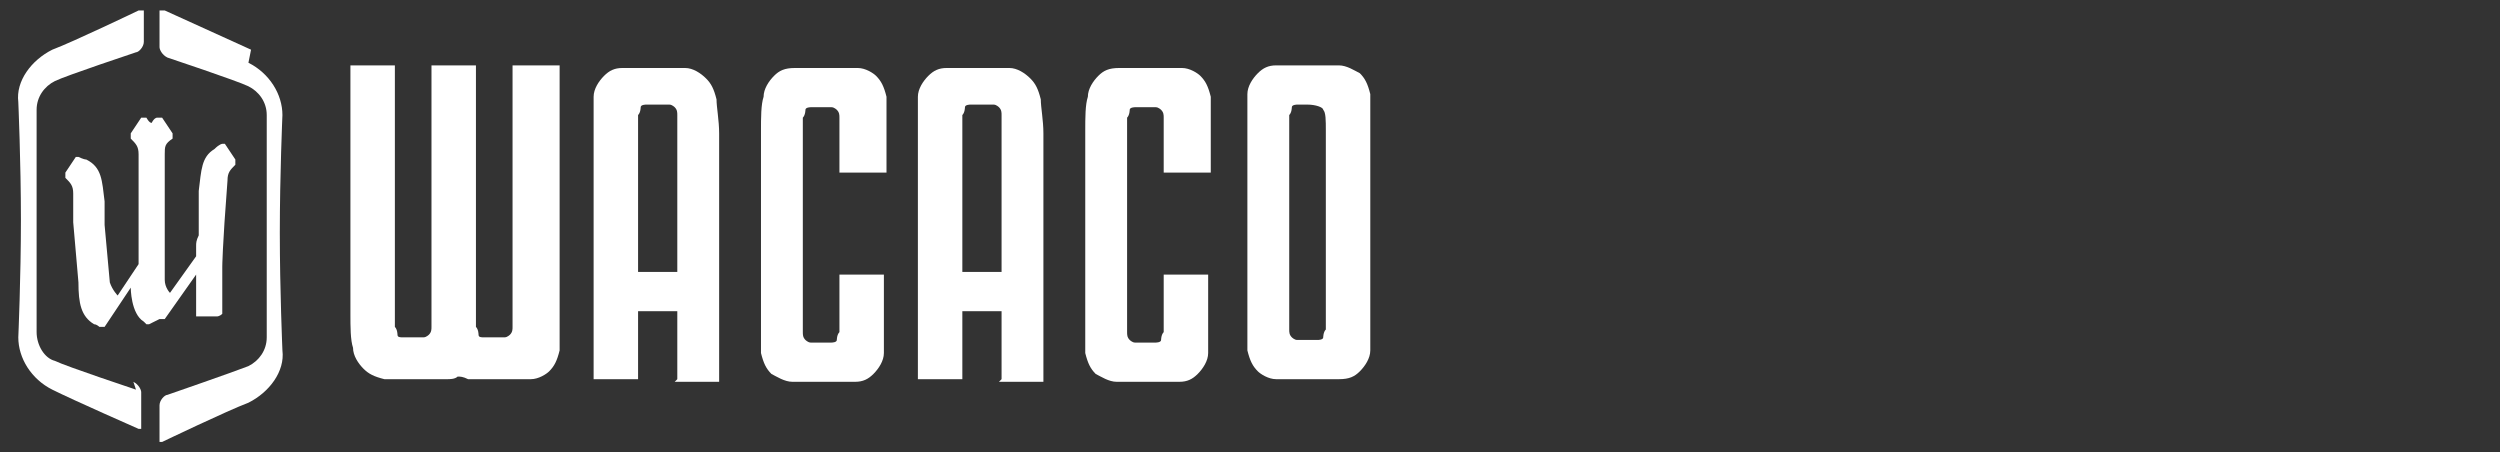 <?xml version="1.0" encoding="UTF-8"?>
<svg id="Layer_1" xmlns="http://www.w3.org/2000/svg" version="1.1" viewBox="0 0 95.6 17.3">
  <rect x="0" y="0" width="95.6" height="17.3" fill="#333333" stroke="none"/>
  <!-- Generator: Adobe Illustrator 29.1.0, SVG Export Plug-In . SVG Version: 2.1.0 Build 142)  -->
  <defs>
    <style>
      .st0 {
        fill: #fff;
      }
    </style>
  </defs>
  <path class="st0" d="M9.6,1.9L6.3.4c0,0-.1,0-.2,0,0,0,0,0,0,.2v1.2c0,.1.1.3.3.4,0,0,2.7.9,3.1,1.1.4.2.7.6.7,1.1v8.5c0,.5-.3.9-.7,1.1-.5.2-3.1,1.1-3.1,1.1-.1,0-.3.2-.3.4v1.2c0,0,0,.1,0,.2,0,0,0,0,0,0s0,0,.1,0c0,0,2.5-1.2,3.3-1.5.8-.4,1.4-1.2,1.3-2,0,0-.1-2.3-.1-4.5s.1-4.5.1-4.5c0-.8-.5-1.6-1.3-2"/>
  <path class="st0" d="M5.2,14.9s-2.7-.9-3.1-1.1c-.4-.1-.7-.6-.7-1.1V4.2c0-.5.3-.9.7-1.1.4-.2,3.1-1.1,3.1-1.1.1,0,.3-.2.3-.4V.6c0,0,0-.1,0-.2,0,0-.1,0-.2,0,0,0-2.5,1.2-3.3,1.5-.8.4-1.4,1.2-1.3,2,0,0,.1,2.3.1,4.5s-.1,4.5-.1,4.5c0,.8.5,1.6,1.3,2,.8.4,3.3,1.5,3.3,1.5,0,0,0,0,.1,0s0,0,0,0c0,0,0,0,0-.2v-1.2c0-.1-.1-.3-.3-.4"/>
  <path class="st0" d="M6.1,12.2c0,0,.2,0,.2,0l1.2-1.7v1.5c0,0,0,0,0,.1,0,0,0,0,.1,0h.7c0,0,.1,0,.2-.1v-1.6c0,0,0-.1,0-.1,0,0,0,0,0-.1,0,0,0-.7.2-3.3,0-.3.1-.4.3-.6h0c0,0,0-.1,0-.2l-.4-.6s0,0,0,0c0,0,0,0-.1,0,0,0-.1,0-.3.2-.5.3-.5.8-.6,1.6v1.7c-.1.2-.1.3-.1.4h0s0,0,0,.1h0c0,.2,0,.3,0,.3l-1,1.4s0,0,0,0c0,0,0,0,0,0,0,0-.2-.2-.2-.5v-4.8c0-.3,0-.4.3-.6h0c0,0,0-.2,0-.2l-.4-.6c0,0-.1,0-.2,0,0,0-.1,0-.2.2h0s0,0,0,0c-.1,0-.2-.2-.2-.2,0,0-.2,0-.2,0l-.4.6c0,0,0,.2,0,.2h0c.2.2.3.3.3.6v4c0,0,0,.1,0,.2l-.8,1.2s0,0,0,0c0,0,0,0,0,0,0,0-.2-.2-.3-.5l-.2-2.2s0,0,0,0c0,0,0,0,0,0h0c0,0,0,0,0,0h0s0,0,0,0c0,0,0,0,0,0h0c0-.1,0-.2,0-.4v-.5c-.1-.8-.1-1.3-.7-1.6-.1,0-.3-.1-.3-.1,0,0,0,0-.1,0,0,0,0,0,0,0l-.4.6c0,0,0,.2,0,.2h0c.2.2.3.3.3.6,0,.5,0,.8,0,1.1l.2,2.3c0,.8.1,1.3.6,1.6.1,0,.2.1.2.1,0,0,.1,0,.1,0,0,0,0,0,0,0,0,0,0,0,.1,0l1-1.5c0,0,0,1,.5,1.3,0,0,0,0,.1.1,0,0,0,0,.1,0h0Z"/>
  <path class="st0" d="M25.9,14.5v-2.6h-1.5v2.6h-1.7V5c0-.6,0-1,0-1.3,0-.3.2-.6.4-.8.2-.2.4-.3.7-.3.3,0,.7,0,1.2,0s.9,0,1.2,0c.3,0,.6.2.8.4.2.2.3.4.4.8,0,.3.1.8.1,1.3v9.5h-1.7ZM25.1,4c-.1,0-.3,0-.4,0,0,0-.2,0-.2.1,0,0,0,.2-.1.3,0,.1,0,.3,0,.5v5.5h1.5v-5.5c0-.2,0-.4,0-.5,0-.1,0-.2-.1-.3,0,0-.1-.1-.2-.1-.1,0-.2,0-.4,0"/>
  <path class="st0" d="M19.6,2.5v9.5c0,.2,0,.4,0,.5,0,.1,0,.2-.1.3,0,0-.1.1-.2.1,0,0-.2,0-.4,0s-.3,0-.4,0c-.1,0-.2,0-.2-.1,0,0,0-.2-.1-.3,0-.1,0-.3,0-.5V2.5h-1.7v9.5c0,0,0,.2,0,.2,0,0,0,.2,0,.3,0,.1,0,.2-.1.3,0,0-.1.1-.2.1,0,0-.2,0-.4,0s-.3,0-.4,0c-.1,0-.2,0-.2-.1,0,0,0-.2-.1-.3,0-.1,0-.3,0-.5V2.5h-1.7v9.5c0,.5,0,1,.1,1.3,0,.3.2.6.4.8.2.2.4.3.8.4.3,0,.7,0,1.2,0s.9,0,1.2,0c.1,0,.3,0,.4-.1.1,0,.2,0,.4.1.3,0,.7,0,1.2,0s.9,0,1.2,0c.3,0,.6-.2.7-.3.2-.2.3-.4.4-.8,0-.3,0-.8,0-1.3V2.5h-1.7Z"/>
  <path class="st0" d="M32.1,6.6v-1.6c0-.2,0-.4,0-.5,0-.1,0-.2-.1-.3,0,0-.1-.1-.2-.1,0,0-.2,0-.4,0s-.3,0-.4,0c0,0-.2,0-.2.1,0,0,0,.2-.1.3,0,.1,0,.3,0,.5v7.2c0,.2,0,.4,0,.5,0,.1,0,.2.1.3,0,0,.1.1.2.1,0,0,.2,0,.4,0s.3,0,.4,0c0,0,.2,0,.2-.1,0,0,0-.2.1-.3,0-.1,0-.3,0-.5v-1.7h1.7v1.7c0,.6,0,1,0,1.3,0,.3-.2.6-.4.8-.2.2-.4.3-.7.3-.3,0-.7,0-1.2,0s-.9,0-1.2,0c-.3,0-.6-.2-.8-.3-.2-.2-.3-.4-.4-.8,0-.3,0-.8,0-1.3v-7.2c0-.5,0-1,.1-1.3,0-.3.2-.6.4-.8.2-.2.4-.3.8-.3.3,0,.7,0,1.2,0s.9,0,1.2,0c.3,0,.6.2.7.3.2.2.3.4.4.8,0,.3,0,.8,0,1.3v1.6h-1.7Z"/>
  <path class="st0" d="M38.3,14.5v-2.6h-1.5v2.6h-1.7V5c0-.6,0-1,0-1.3,0-.3.2-.6.4-.8.2-.2.4-.3.7-.3.3,0,.7,0,1.2,0s.9,0,1.2,0c.3,0,.6.2.8.4.2.2.3.4.4.8,0,.3.1.8.1,1.3v9.5h-1.7ZM37.5,4c-.2,0-.3,0-.4,0,0,0-.2,0-.2.1,0,0,0,.2-.1.3,0,.1,0,.3,0,.5v5.5h1.5v-5.5c0-.2,0-.4,0-.5,0-.1,0-.2-.1-.3,0,0-.1-.1-.2-.1-.1,0-.2,0-.4,0"/>
  <path class="st0" d="M44.5,6.6v-1.6c0-.2,0-.4,0-.5,0-.1,0-.2-.1-.3,0,0-.1-.1-.2-.1,0,0-.2,0-.4,0s-.3,0-.4,0c0,0-.2,0-.2.1,0,0,0,.2-.1.3,0,.1,0,.3,0,.5v7.2c0,.2,0,.4,0,.5,0,.1,0,.2.1.3,0,0,.1.1.2.1,0,0,.2,0,.4,0s.3,0,.4,0c0,0,.2,0,.2-.1,0,0,0-.2.1-.3,0-.1,0-.3,0-.5v-1.7h1.7v1.7c0,.6,0,1,0,1.3,0,.3-.2.6-.4.8-.2.2-.4.3-.7.3-.3,0-.7,0-1.2,0s-.9,0-1.2,0c-.3,0-.6-.2-.8-.3-.2-.2-.3-.4-.4-.8,0-.3,0-.8,0-1.3v-7.2c0-.5,0-1,.1-1.3,0-.3.2-.6.4-.8.2-.2.4-.3.8-.3.3,0,.7,0,1.2,0s.9,0,1.2,0c.3,0,.6.2.7.3.2.2.3.4.4.8,0,.3,0,.8,0,1.3v1.6h-1.7Z"/>
  <path class="st0" d="M52.4,12.1c0,.6,0,1,0,1.3,0,.3-.2.6-.4.8-.2.2-.4.3-.8.3-.3,0-.7,0-1.2,0s-.9,0-1.2,0c-.3,0-.6-.2-.7-.3-.2-.2-.3-.4-.4-.8,0-.3,0-.8,0-1.3v-7.2c0-.6,0-1,0-1.3,0-.3.2-.6.4-.8.2-.2.4-.3.7-.3.3,0,.7,0,1.2,0s.9,0,1.2,0c.3,0,.6.2.8.3.2.2.3.4.4.8,0,.3,0,.8,0,1.3v7.2ZM50.7,5c0-.4,0-.7-.1-.8,0-.1-.3-.2-.6-.2s-.3,0-.4,0c0,0-.2,0-.2.1,0,0,0,.2-.1.3,0,.1,0,.3,0,.5v7.2c0,.2,0,.4,0,.5,0,.1,0,.2.1.3,0,0,.1.1.2.1,0,0,.2,0,.4,0s.3,0,.4,0c0,0,.2,0,.2-.1,0,0,0-.2.1-.3,0-.1,0-.3,0-.5v-7.2Z"/>
</svg>